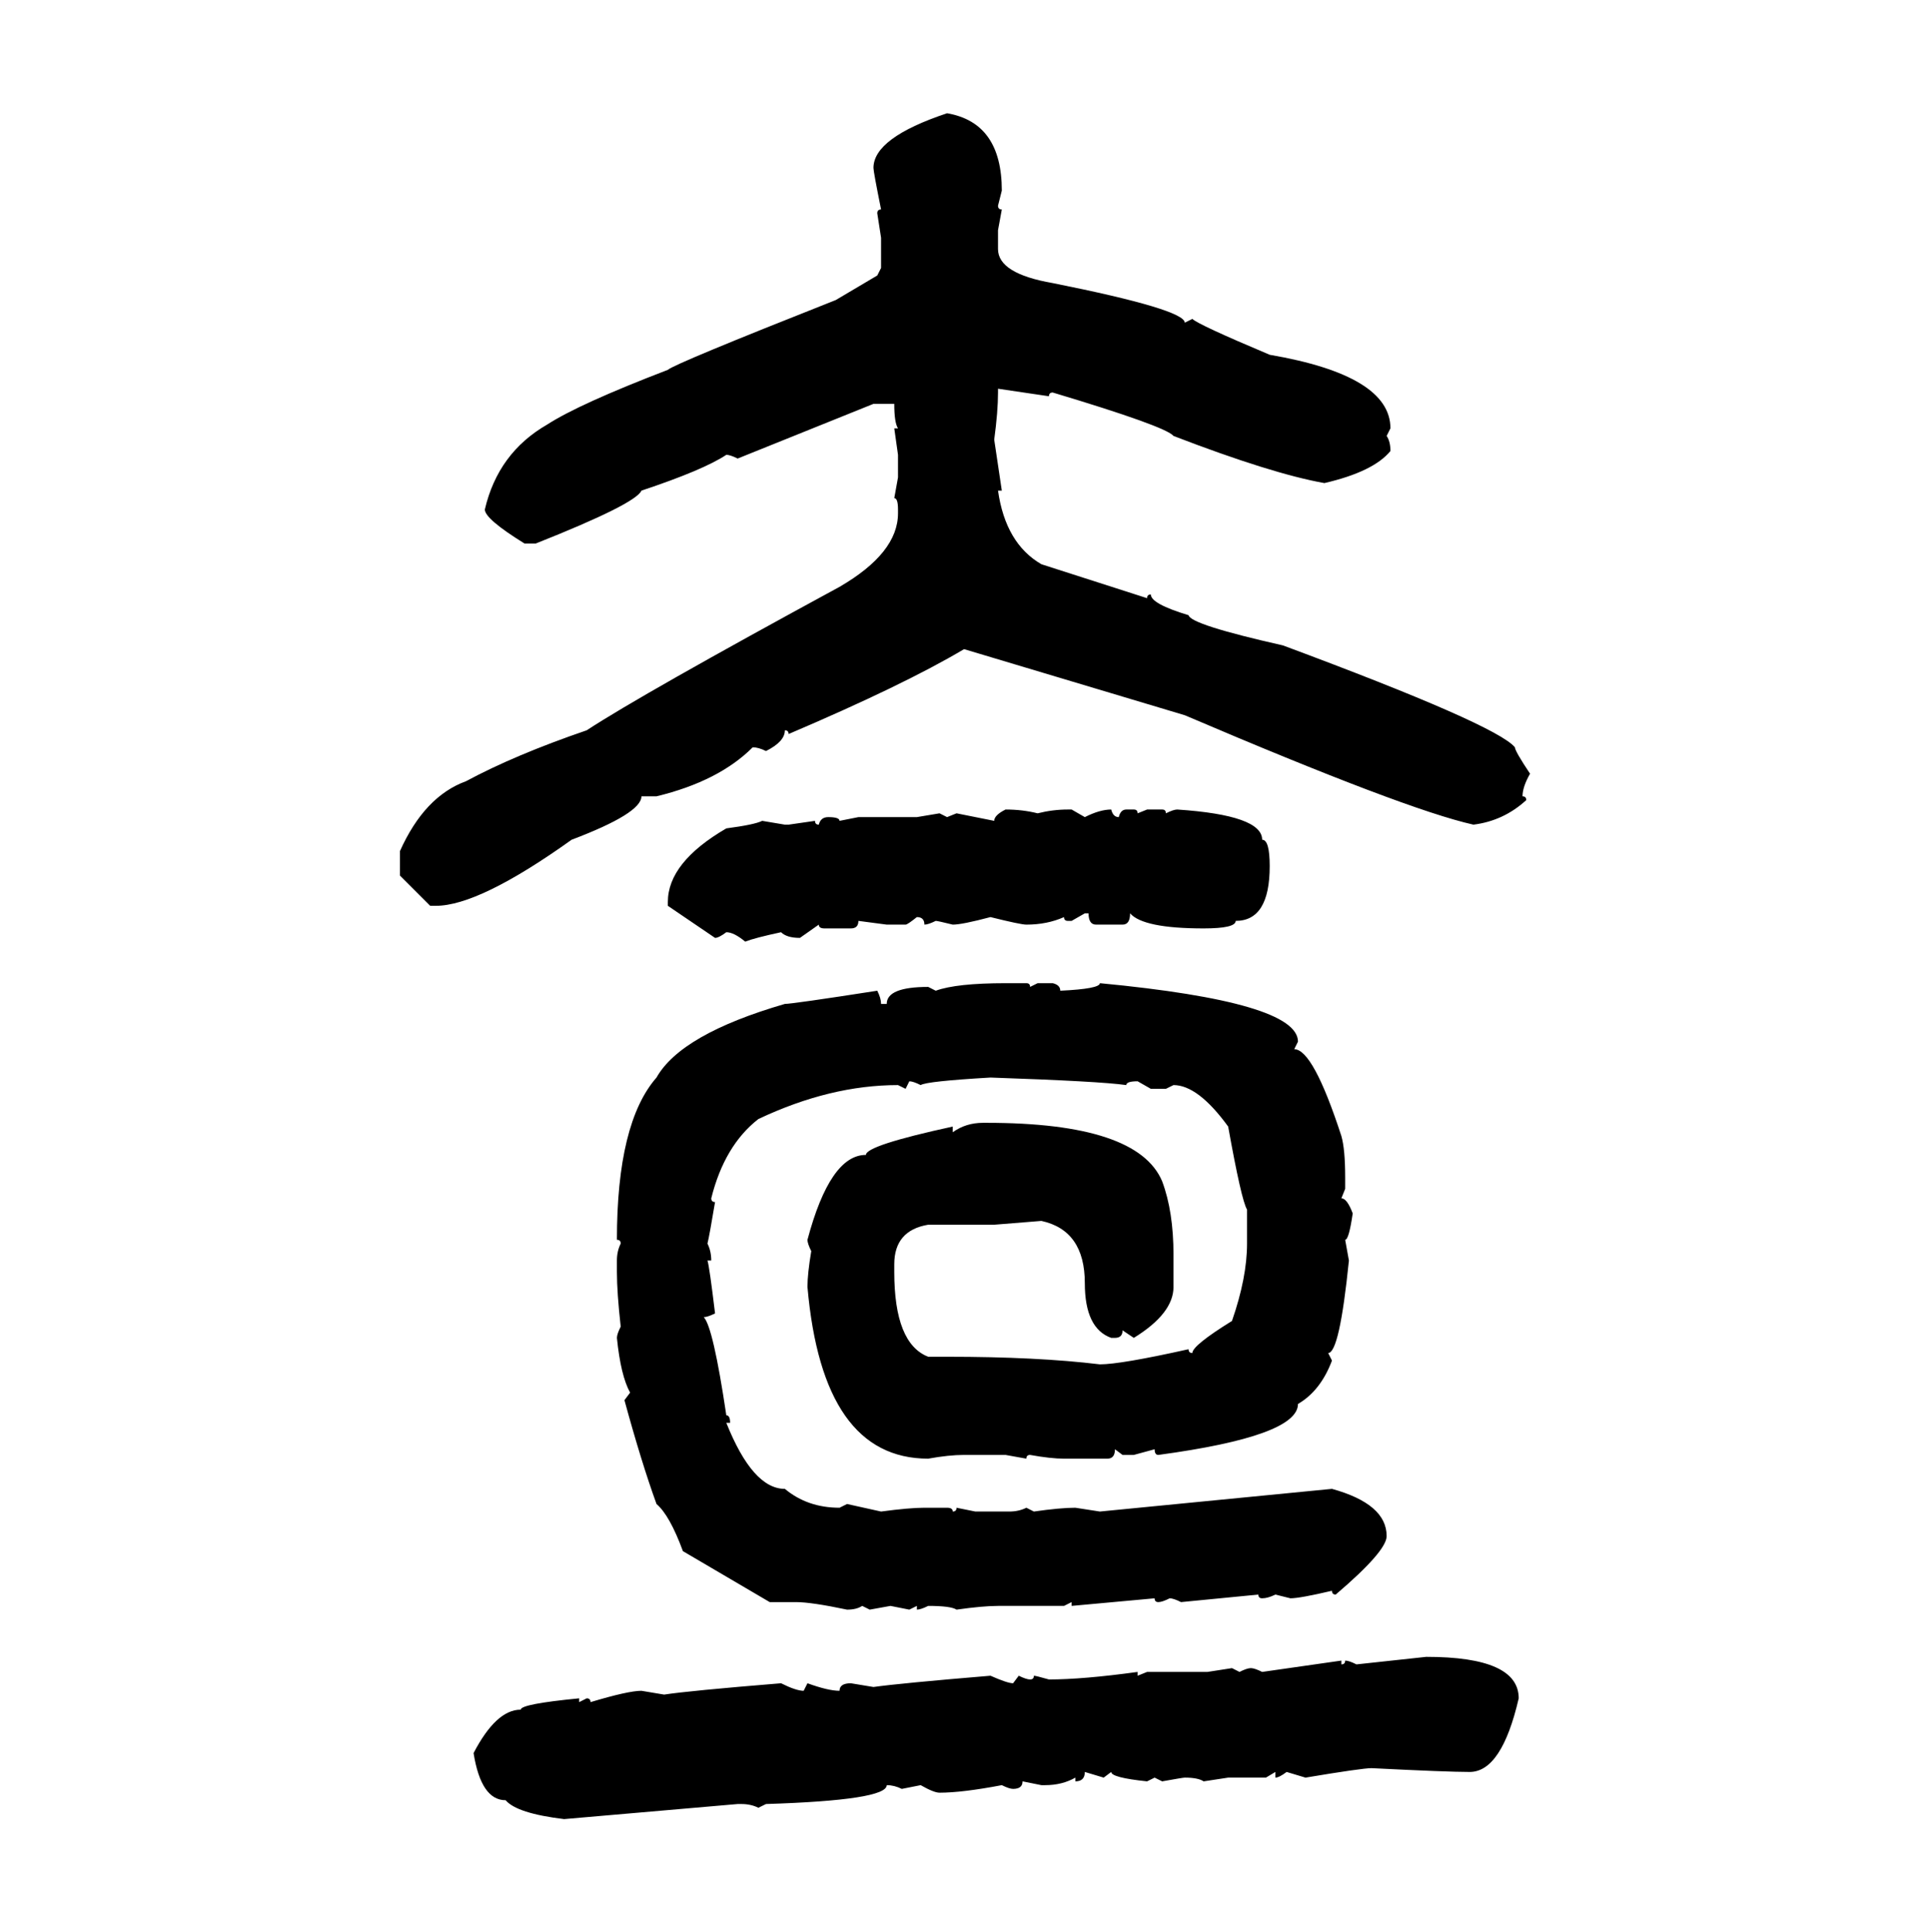 <svg xmlns="http://www.w3.org/2000/svg" xmlns:xlink="http://www.w3.org/1999/xlink" width="299.707" height="300"><path d="M147.07 17.58L147.07 17.58Q155.57 19.04 155.57 29.59L155.57 29.59L154.98 31.93Q154.98 32.52 155.57 32.52L155.57 32.52L154.98 35.74L154.98 38.67Q154.98 42.48 163.48 43.95L163.48 43.95Q183.98 48.05 183.98 50.10L183.98 50.10L185.16 49.51Q186.04 50.39 197.17 55.08L197.17 55.08Q215.92 58.30 215.92 66.50L215.92 66.50L215.33 67.68Q215.92 68.55 215.92 70.02L215.92 70.02Q213.28 73.24 205.66 75L205.66 75Q197.46 73.54 182.23 67.68L182.23 67.68Q181.05 66.21 163.48 60.94L163.48 60.94Q162.89 60.94 162.89 61.52L162.89 61.52L154.98 60.35L154.98 60.94Q154.98 63.87 154.39 68.26L154.39 68.26L155.57 76.17L154.98 76.17Q156.15 84.38 161.72 87.60L161.72 87.60L178.13 92.87Q178.13 92.29 178.71 92.29L178.71 92.29Q178.71 93.75 184.57 95.51L184.57 95.51Q184.86 96.97 199.22 100.20L199.22 100.20Q232.32 112.50 235.25 116.02L235.25 116.02Q235.25 116.60 237.60 120.12L237.60 120.12Q236.43 122.17 236.43 123.63L236.43 123.63Q237.01 123.63 237.01 124.22L237.01 124.22Q233.50 127.44 228.81 128.03L228.81 128.03Q218.26 125.68 183.98 111.04L183.98 111.04L149.71 100.78Q140.33 106.35 122.46 113.96L122.46 113.96Q122.46 113.38 121.88 113.38L121.88 113.38Q121.88 115.14 118.95 116.60L118.95 116.60Q117.77 116.02 116.89 116.02L116.89 116.02Q111.62 121.29 101.95 123.63L101.95 123.63L99.61 123.63Q99.61 126.27 88.77 130.37L88.77 130.37Q74.41 140.63 67.68 140.63L67.68 140.63L66.80 140.63L62.11 135.94L62.11 132.13Q65.92 123.63 72.36 121.29L72.36 121.29Q79.98 117.19 91.11 113.38L91.11 113.38Q99.61 107.81 130.37 91.11L130.37 91.11Q139.45 85.84 139.45 79.69L139.45 79.69L139.45 79.10Q139.45 77.34 138.87 77.34L138.87 77.34L139.45 74.12L139.45 70.61L138.87 66.50L139.45 66.50Q138.87 65.63 138.87 62.70L138.87 62.70L135.64 62.70L114.55 71.19Q113.38 70.61 112.79 70.61L112.79 70.61Q109.28 72.95 99.61 76.17L99.61 76.17Q98.73 78.22 83.20 84.38L83.20 84.38L81.45 84.38Q75.29 80.57 75.29 79.10L75.29 79.10Q77.34 70.31 84.96 65.92L84.96 65.92Q89.94 62.70 103.71 57.42L103.71 57.42Q104.59 56.54 129.79 46.58L129.79 46.58L136.23 42.77L136.82 41.60L136.82 36.91L136.23 33.11Q136.23 32.52 136.82 32.52L136.82 32.52Q135.64 26.66 135.64 26.07L135.64 26.07Q135.64 21.39 147.07 17.58ZM156.15 125.68L156.15 125.68Q158.79 125.68 161.13 126.27L161.13 126.27Q163.48 125.68 165.82 125.68L165.82 125.68L166.41 125.68L168.46 126.86Q170.80 125.68 172.56 125.68L172.56 125.68Q172.85 126.86 173.73 126.86L173.73 126.86Q174.02 125.68 174.90 125.68L174.90 125.68L176.07 125.68Q176.66 125.68 176.66 126.27L176.66 126.27L178.13 125.68L180.47 125.68Q181.05 125.68 181.05 126.27L181.05 126.27Q182.23 125.68 182.81 125.68L182.81 125.68Q196.00 126.56 196.00 130.37L196.00 130.37Q197.17 130.37 197.17 134.47L197.17 134.47Q197.17 142.97 191.89 142.97L191.89 142.97Q191.89 144.14 186.91 144.14L186.91 144.14Q177.54 144.14 175.49 141.80L175.49 141.80Q175.49 143.55 174.32 143.55L174.32 143.55L170.21 143.55Q169.04 143.55 169.04 141.80L169.04 141.80L168.46 141.80L166.41 142.97L165.82 142.97Q165.23 142.97 165.23 142.38L165.23 142.38Q162.60 143.55 159.38 143.55L159.38 143.55Q158.50 143.55 153.81 142.38L153.81 142.38Q149.41 143.55 147.95 143.55L147.95 143.55Q145.61 142.97 145.31 142.97L145.31 142.97Q144.14 143.55 143.55 143.55L143.55 143.55Q143.55 142.38 142.38 142.38L142.38 142.38Q140.92 143.55 140.63 143.55L140.63 143.55L137.70 143.55L133.30 142.97Q133.30 144.14 132.13 144.14L132.13 144.14L128.03 144.14Q127.15 144.14 127.15 143.55L127.15 143.55L124.22 145.61Q122.17 145.61 121.29 144.73L121.29 144.73Q117.19 145.61 115.72 146.19L115.72 146.19Q113.96 144.73 112.79 144.73L112.79 144.73Q111.62 145.61 111.04 145.61L111.04 145.61L103.71 140.63L103.71 140.04Q103.71 133.89 112.79 128.61L112.79 128.61Q117.19 128.03 118.36 127.44L118.36 127.44L121.88 128.03L122.46 128.03L126.56 127.44Q126.56 128.03 127.15 128.03L127.15 128.03Q127.44 126.86 128.61 126.86L128.61 126.86Q130.37 126.86 130.37 127.44L130.37 127.44L133.30 126.86L142.38 126.86L145.90 126.27L147.07 126.86L148.54 126.27L154.39 127.44Q154.39 126.56 156.15 125.68ZM156.15 152.64L156.15 152.64L159.38 152.64Q159.96 152.64 159.96 153.22L159.96 153.22L161.13 152.64L163.48 152.64Q164.65 152.93 164.65 153.81L164.65 153.81Q170.80 153.52 170.80 152.64L170.80 152.64Q201.56 155.57 201.56 161.72L201.56 161.72L200.98 162.89Q203.91 162.89 208.30 176.37L208.30 176.37Q208.89 178.42 208.89 182.81L208.89 182.81L208.89 184.57L208.30 186.04Q209.18 186.04 210.06 188.38L210.06 188.38Q209.47 192.48 208.89 192.48L208.89 192.48L209.47 195.70Q208.01 210.06 206.25 210.06L206.25 210.06L206.84 211.23Q205.08 215.92 201.56 217.97L201.56 217.97Q201.56 222.95 179.88 225.88L179.88 225.88Q179.30 225.88 179.30 225L179.30 225L176.07 225.88L174.32 225.88L173.14 225Q173.14 226.46 171.97 226.46L171.97 226.46L165.23 226.46Q163.18 226.46 159.96 225.88L159.96 225.88Q159.38 225.88 159.38 226.46L159.38 226.46L156.15 225.88L149.71 225.88Q147.36 225.88 144.14 226.46L144.14 226.46Q127.73 226.46 125.39 199.80L125.39 199.80Q125.39 197.75 125.98 194.24L125.98 194.24Q125.39 193.07 125.39 192.48L125.39 192.48Q128.91 179.30 134.47 179.30L134.47 179.30Q134.47 177.83 147.95 174.90L147.95 174.90L147.95 175.78Q150 174.32 152.64 174.32L152.64 174.32L153.22 174.32Q176.66 174.32 180.47 183.40L180.47 183.40Q182.23 188.09 182.23 194.82L182.23 194.82L182.23 199.80Q182.23 203.91 176.07 207.71L176.07 207.71L174.32 206.54Q174.32 207.71 173.14 207.71L173.14 207.71L172.56 207.71Q168.46 206.25 168.46 199.22L168.46 199.22Q168.46 191.02 161.72 189.55L161.72 189.55L154.39 190.14L144.14 190.14Q138.87 191.02 138.87 196.29L138.87 196.29L138.87 197.46Q138.87 208.59 144.14 210.64L144.14 210.64L147.07 210.64Q161.13 210.64 170.80 211.82L170.80 211.82Q174.02 211.82 184.57 209.47L184.57 209.47Q184.57 210.06 185.16 210.06L185.16 210.06Q185.16 208.89 191.31 205.08L191.31 205.08Q193.65 198.34 193.65 193.07L193.65 193.07L193.65 187.79Q192.77 186.33 190.72 174.90L190.72 174.90Q186.04 168.46 182.23 168.46L182.23 168.46L181.05 169.04L178.71 169.04L176.66 167.87Q174.90 167.87 174.90 168.46L174.90 168.46Q170.80 167.87 153.81 167.29L153.81 167.29Q143.85 167.87 142.97 168.46L142.97 168.46Q141.80 167.87 141.21 167.87L141.21 167.87L140.63 169.04L139.45 168.46Q128.91 168.46 117.77 173.73L117.77 173.73Q112.50 177.83 110.45 186.04L110.45 186.04Q110.45 186.62 111.04 186.62L111.04 186.62Q110.16 191.89 109.86 193.07L109.86 193.07Q110.45 194.24 110.45 195.70L110.45 195.70L109.86 195.70Q110.16 196.58 111.04 203.91L111.04 203.91Q109.86 204.49 109.28 204.49L109.28 204.49Q110.74 205.96 112.79 219.73L112.79 219.73Q113.38 219.73 113.38 220.90L113.38 220.90L112.79 220.90Q116.89 231.15 121.88 231.15L121.88 231.15Q125.39 234.08 130.37 234.08L130.37 234.08L131.54 233.50L136.82 234.67Q141.21 234.08 143.55 234.08L143.55 234.08L147.07 234.08Q147.95 234.08 147.95 234.67L147.95 234.67Q148.54 234.67 148.54 234.08L148.54 234.08L151.46 234.67L156.74 234.67Q158.20 234.67 159.38 234.08L159.38 234.08L160.55 234.67Q164.65 234.08 166.99 234.08L166.99 234.08L170.80 234.67L206.84 231.15Q215.33 233.50 215.33 238.48L215.33 238.48Q215.33 240.82 207.42 247.56L207.42 247.56Q206.84 247.56 206.84 246.97L206.84 246.97Q201.86 248.14 200.39 248.14L200.39 248.14L198.05 247.56Q196.88 248.14 196.00 248.14L196.00 248.14Q195.41 248.14 195.41 247.56L195.41 247.56L183.40 248.73Q182.23 248.14 181.64 248.14L181.64 248.14Q180.47 248.73 179.88 248.73L179.88 248.73Q179.30 248.73 179.30 248.14L179.30 248.14L166.41 249.32L166.41 248.73L165.23 249.32L154.98 249.32Q152.64 249.32 148.54 249.90L148.54 249.90Q147.66 249.32 144.14 249.32L144.14 249.32Q142.97 249.90 142.38 249.90L142.38 249.90L142.38 249.32L141.21 249.90L138.28 249.32L135.06 249.90L133.89 249.32Q133.01 249.90 131.54 249.90L131.54 249.90Q125.98 248.73 123.63 248.73L123.63 248.73L119.53 248.73L106.05 240.82Q104.00 235.25 101.95 233.50L101.95 233.50Q99.61 227.05 96.97 217.38L96.97 217.38L97.85 216.21Q96.39 213.57 95.80 207.71L95.80 207.71Q95.80 207.13 96.39 205.96L96.39 205.96Q95.80 200.68 95.80 197.46L95.80 197.46L95.80 195.70Q95.80 194.24 96.39 193.07L96.39 193.07Q96.39 192.48 95.80 192.48L95.80 192.48Q95.80 174.32 101.95 167.29L101.95 167.29Q105.76 160.55 121.88 155.86L121.88 155.86Q123.05 155.86 136.23 153.81L136.23 153.81Q136.82 154.98 136.82 155.86L136.82 155.86L137.70 155.86Q137.70 153.22 144.14 153.22L144.14 153.22L145.31 153.81Q148.54 152.64 156.15 152.64ZM210.64 258.40L221.48 257.23Q235.84 257.23 235.84 263.67L235.84 263.67Q233.20 275.10 228.22 275.10L228.22 275.10Q224.71 275.10 212.99 274.51L212.99 274.51Q211.52 274.51 202.73 275.98L202.73 275.98L199.80 275.10Q198.63 275.98 198.05 275.98L198.05 275.98L198.05 275.10L196.58 275.98L190.72 275.98L186.91 276.56Q186.04 275.98 183.98 275.98L183.98 275.98Q183.69 275.98 180.47 276.56L180.47 276.56L179.30 275.98L178.13 276.56Q172.56 275.98 172.56 275.10L172.56 275.10L171.39 275.98L168.46 275.10Q168.46 276.56 166.99 276.56L166.99 276.56L166.99 275.98Q164.94 277.15 162.30 277.15L162.30 277.15L161.72 277.15L158.79 276.56Q158.79 277.73 157.32 277.73L157.32 277.73Q156.74 277.73 155.57 277.15L155.57 277.15Q149.41 278.32 145.90 278.32L145.90 278.32Q145.02 278.32 142.97 277.15L142.97 277.15L140.04 277.73Q138.87 277.15 137.70 277.15L137.70 277.15Q137.70 279.49 118.95 280.08L118.95 280.08L117.77 280.66Q116.60 280.08 115.14 280.08L115.14 280.08L114.55 280.08L87.60 282.42Q80.27 281.54 78.52 279.49L78.52 279.49Q74.71 279.49 73.54 272.17L73.54 272.17Q77.05 265.43 80.86 265.43L80.86 265.43Q80.86 264.55 89.94 263.67L89.94 263.67L89.94 264.26L91.11 263.67Q91.70 263.67 91.70 264.26L91.70 264.26Q97.56 262.50 99.61 262.50L99.61 262.50L103.13 263.09Q106.93 262.50 121.29 261.33L121.29 261.33Q123.63 262.50 124.80 262.50L124.80 262.50L125.39 261.33Q128.61 262.50 130.37 262.50L130.37 262.50Q130.37 261.33 132.13 261.33L132.13 261.33L135.64 261.91Q139.75 261.33 153.81 260.16L153.81 260.16Q156.45 261.33 157.32 261.33L157.32 261.33L158.20 260.16Q159.38 260.74 159.96 260.74L159.96 260.74Q160.55 260.74 160.55 260.16L160.55 260.16Q160.84 260.16 162.89 260.74L162.89 260.74Q168.16 260.74 176.66 259.57L176.66 259.57L176.66 260.16L178.13 259.57L187.50 259.57L191.31 258.98L192.48 259.57Q193.65 258.98 194.24 258.98L194.24 258.98Q194.82 258.98 196.00 259.57L196.00 259.57L208.30 257.81L208.30 258.40Q208.89 258.40 208.89 257.81L208.89 257.81Q209.47 257.81 210.64 258.40L210.64 258.40Z"/></svg>